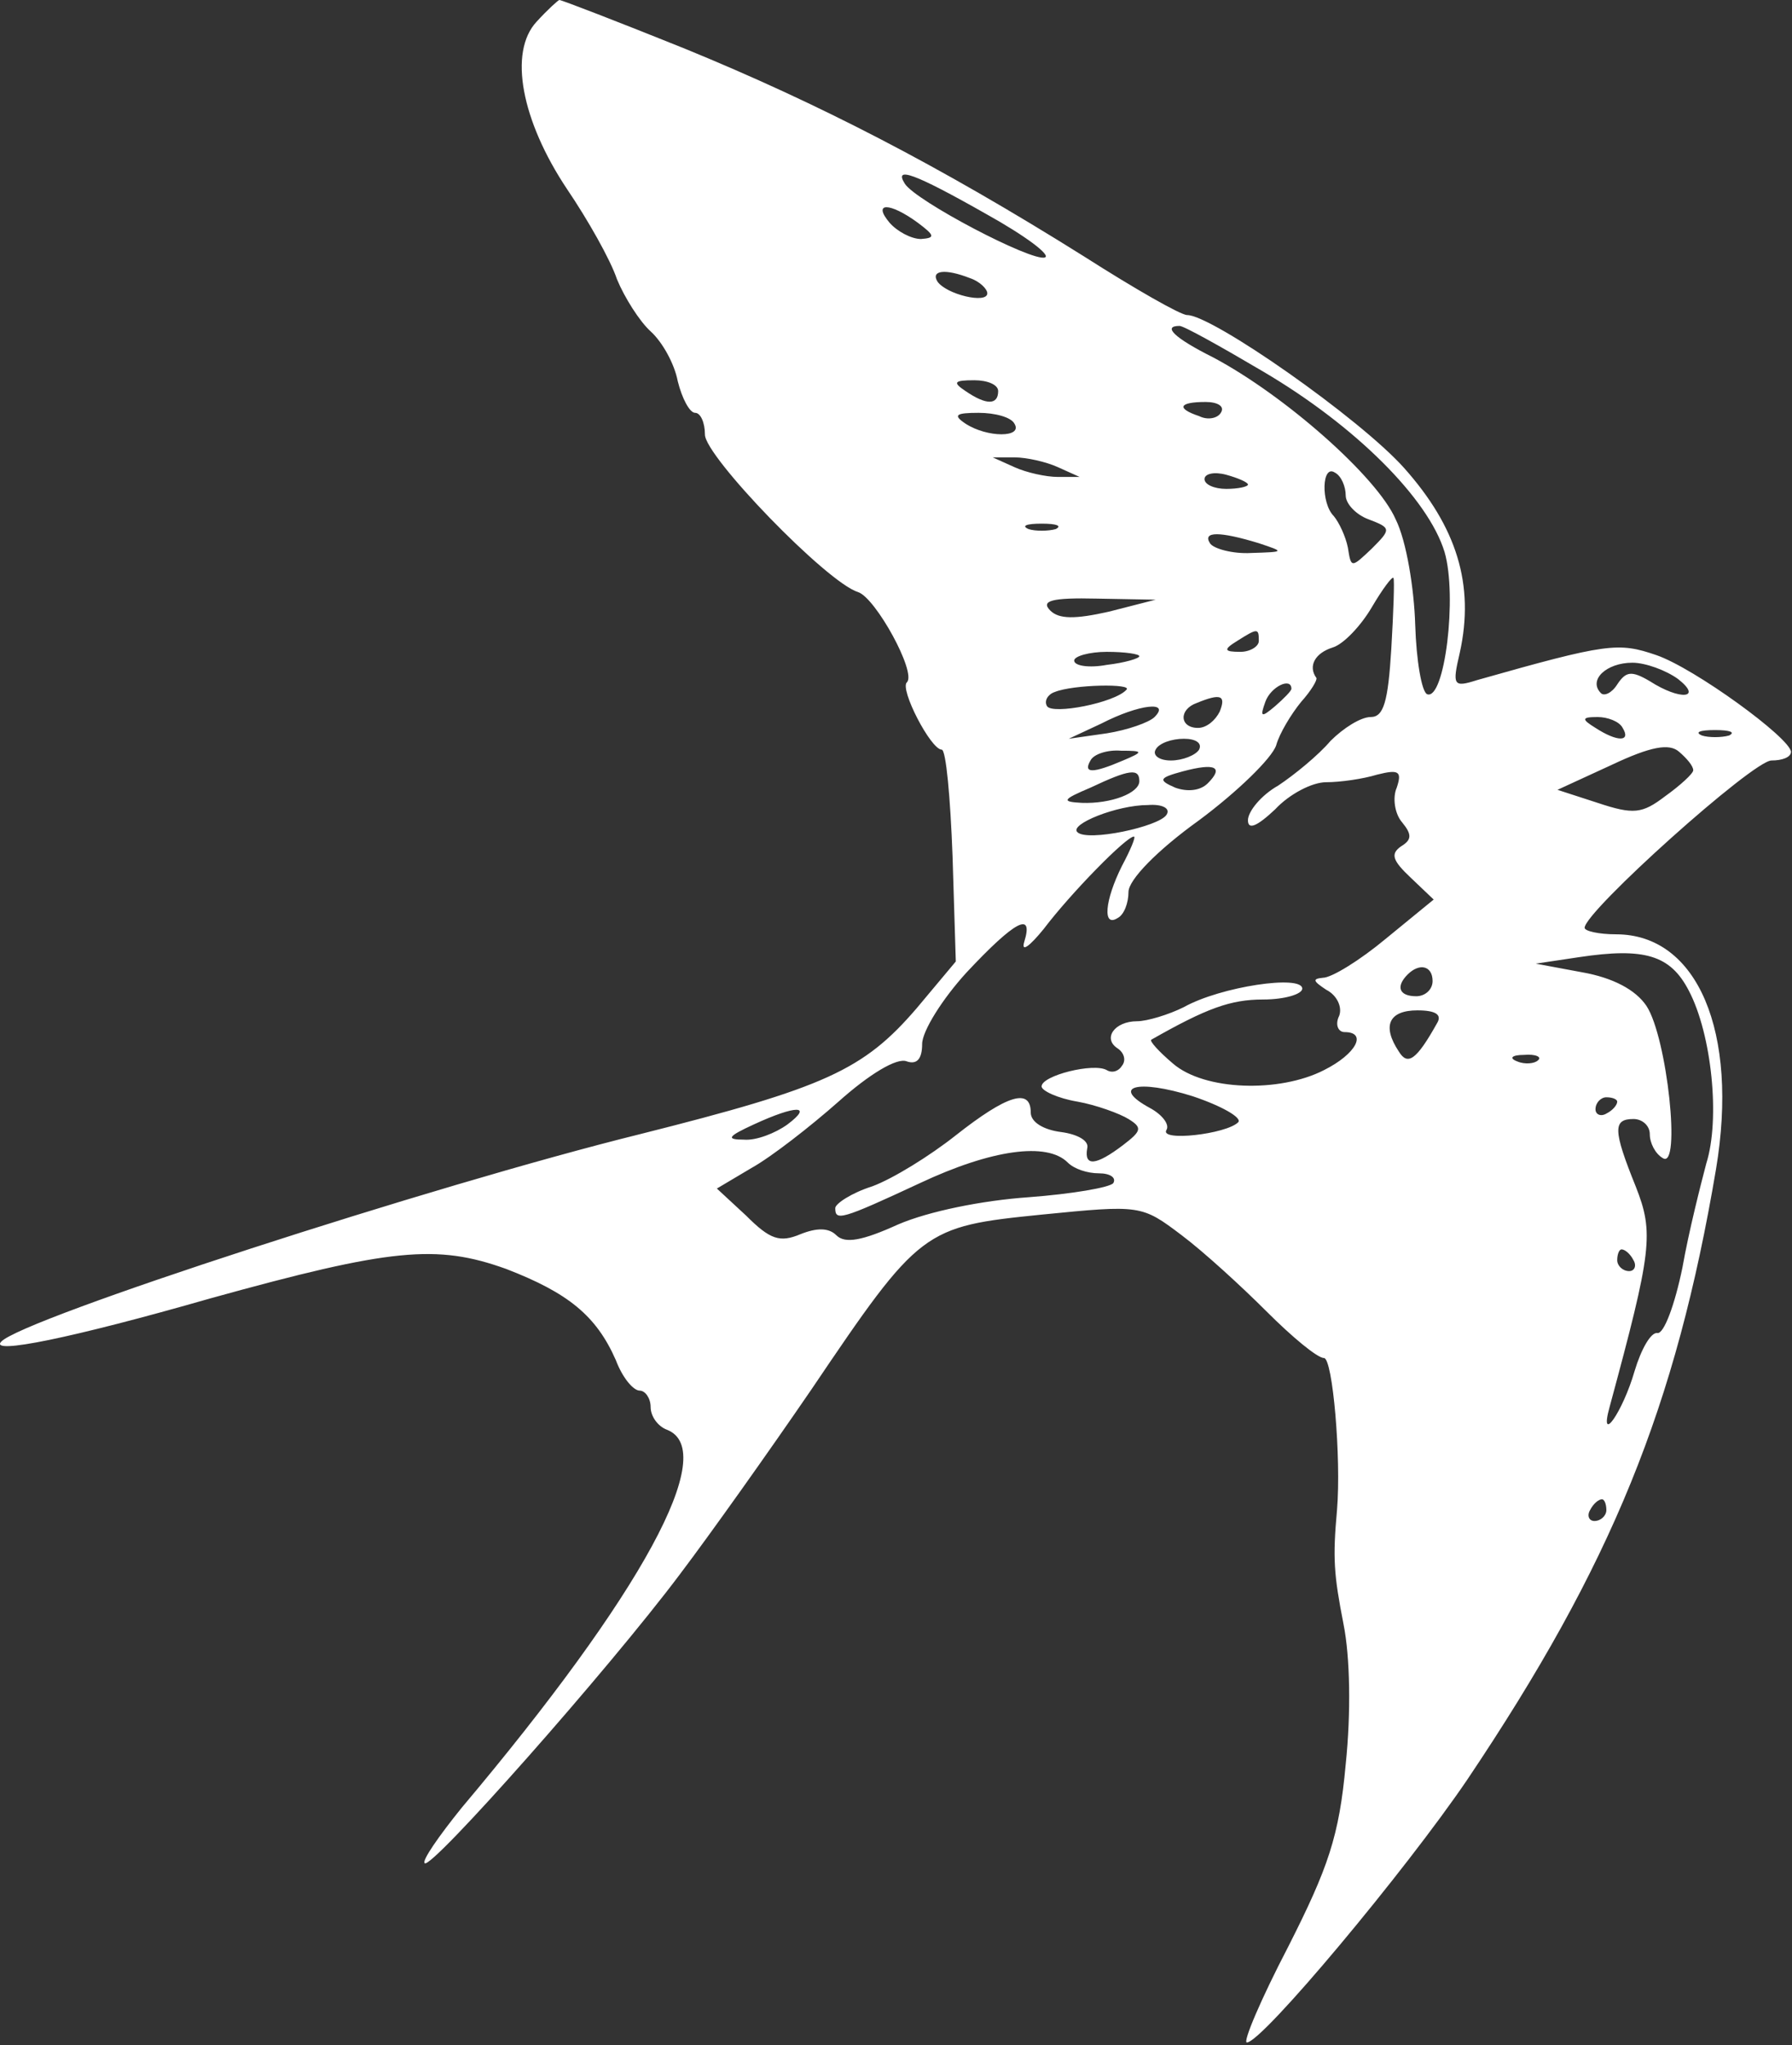 <?xml version="1.0" encoding="UTF-8"?> <svg xmlns="http://www.w3.org/2000/svg" width="220" height="251" viewBox="0 0 220 251" fill="none"><rect x="0" y="0" width="220" height="251" fill="#333333" stroke="none"/><path d="M65.875 2.666C62.408 6.399 64.008 14.799 69.609 23.199C72.142 26.933 74.942 31.866 75.742 34.266C76.675 36.533 78.542 39.466 79.875 40.666C81.342 41.999 82.808 44.666 83.209 46.799C83.742 48.933 84.675 50.666 85.342 50.666C86.008 50.666 86.542 51.866 86.542 53.333C86.542 55.999 101.475 71.466 105.342 72.666C107.475 73.333 112.542 82.533 111.342 83.733C110.409 84.533 114.275 91.999 115.609 91.999C116.142 91.999 116.675 97.866 116.942 105.066L117.342 117.999L112.542 123.733C106.009 131.333 101.342 133.466 78.542 139.199C53.209 145.466 2.675 161.866 0.142 164.666C-1.325 166.266 8.675 164.266 25.875 159.333C48.008 153.199 53.608 152.666 62.142 155.733C69.742 158.666 73.209 161.466 75.609 166.933C76.409 169.066 77.742 170.666 78.542 170.666C79.209 170.666 79.875 171.599 79.875 172.666C79.875 173.866 80.808 175.066 81.875 175.466C88.409 177.999 78.808 195.599 56.675 221.866C53.875 225.333 51.742 228.399 52.142 228.666C52.942 229.466 74.675 204.933 83.475 193.199C87.209 188.266 94.409 178.133 99.609 170.533C112.942 150.799 113.342 150.533 127.875 149.066C140.009 147.866 140.142 147.866 145.075 151.599C147.742 153.599 152.409 157.866 155.475 160.933C158.675 164.133 161.742 166.666 162.542 166.666C163.609 166.666 164.675 178.933 164.142 185.333C163.609 191.199 163.742 193.199 164.942 199.333C165.742 203.333 165.875 210.133 165.209 216.533C164.409 225.333 163.075 229.199 158.142 238.933C154.809 245.333 152.542 250.666 153.075 250.666C154.942 250.666 172.542 229.599 180.142 218.399C197.875 191.999 205.742 172.666 210.675 143.466C213.475 126.666 208.409 114.666 198.409 114.666C196.275 114.666 194.542 114.266 194.542 113.866C194.542 111.866 215.209 93.333 217.475 93.333C218.809 93.333 219.875 92.933 219.875 92.266C219.742 90.533 208.009 81.999 203.342 80.399C198.675 78.799 197.342 78.933 181.342 83.466C178.409 84.399 178.275 84.133 179.209 80.133C181.075 71.733 178.809 64.666 172.409 57.466C166.942 51.333 148.809 38.666 145.742 38.666C144.942 38.666 139.342 35.466 133.075 31.466C115.209 20.266 100.409 12.666 84.142 5.999C75.875 2.666 68.942 -0.001 68.675 -0.001C68.542 -0.001 67.209 1.199 65.875 2.666ZM121.075 26.266C125.875 28.933 129.075 31.333 128.275 31.599C126.675 32.133 112.409 24.666 111.075 22.533C109.742 20.399 112.142 21.199 121.075 26.266ZM112.675 27.333C114.809 28.933 114.809 29.199 113.075 29.333C111.875 29.333 110.142 28.399 109.209 27.333C107.075 24.799 109.209 24.799 112.675 27.333ZM119.075 34.133C120.275 34.533 121.209 35.466 121.209 35.999C121.209 37.333 116.142 36.133 115.075 34.533C114.275 33.199 116.009 32.933 119.075 34.133ZM155.075 45.599C166.409 52.266 175.342 61.199 177.342 67.733C178.942 73.199 177.342 85.999 175.209 85.199C174.542 84.933 173.875 81.066 173.742 76.666C173.609 72.266 172.675 66.399 171.342 63.733C169.075 58.533 157.742 48.533 148.942 43.866C144.142 41.466 142.675 39.999 144.809 39.999C145.342 39.999 149.875 42.533 155.075 45.599ZM122.542 47.999C122.542 49.733 121.075 49.733 118.542 47.999C116.942 46.933 117.075 46.666 119.609 46.666C121.209 46.666 122.542 47.199 122.542 47.999ZM149.875 50.666C149.475 51.333 148.275 51.599 147.209 51.066C144.409 50.133 144.675 49.333 148.009 49.333C149.475 49.333 150.409 49.866 149.875 50.666ZM124.542 51.999C125.609 53.733 121.209 53.733 118.542 51.999C116.942 50.933 117.342 50.666 120.142 50.666C122.142 50.666 124.142 51.199 124.542 51.999ZM129.875 57.333L132.542 58.533H129.875C128.409 58.533 126.009 57.999 124.542 57.333L121.875 56.133H124.542C126.009 56.133 128.409 56.666 129.875 57.333ZM153.209 59.466C153.209 59.733 152.009 59.999 150.542 59.999C149.075 59.999 147.875 59.466 147.875 58.799C147.875 58.133 149.075 57.866 150.542 58.266C152.009 58.666 153.209 59.199 153.209 59.466ZM165.209 60.799C165.209 61.866 166.542 63.199 168.009 63.733C170.809 64.799 170.809 64.933 168.409 67.333C165.875 69.733 165.875 69.733 165.475 67.199C165.209 65.866 164.409 64.133 163.742 63.333C162.142 61.733 162.275 56.933 163.875 57.999C164.675 58.399 165.209 59.733 165.209 60.799ZM129.609 64.933C128.675 65.199 127.075 65.199 126.275 64.933C125.342 64.533 126.009 64.266 127.875 64.266C129.742 64.266 130.409 64.533 129.609 64.933ZM154.542 66.666C157.742 67.733 157.742 67.733 153.609 67.866C151.342 67.999 148.942 67.333 148.542 66.666C147.609 65.199 149.742 65.199 154.542 66.666ZM170.809 79.599C170.409 86.133 169.875 87.999 168.275 87.999C167.075 87.999 164.942 89.333 163.342 90.933C161.875 92.666 158.942 95.066 156.942 96.399C154.809 97.599 153.209 99.599 153.209 100.666C153.209 101.866 154.275 101.466 156.542 99.333C158.275 97.466 161.075 95.999 162.809 95.999C164.542 95.999 167.342 95.599 169.075 95.066C171.742 94.399 172.142 94.666 171.475 96.666C170.942 97.866 171.209 99.866 172.142 100.933C173.342 102.399 173.342 103.066 172.009 103.866C170.675 104.799 170.942 105.599 173.209 107.733L176.009 110.399L170.142 115.199C166.942 117.866 163.475 119.999 162.409 119.999C161.075 120.133 161.209 120.399 162.809 121.466C164.142 122.133 164.809 123.599 164.409 124.666C163.875 125.733 164.275 126.666 165.075 126.666C167.875 126.666 166.542 129.333 162.542 131.333C157.075 134.133 147.875 133.866 144.009 130.533C142.275 129.066 141.075 127.733 141.342 127.599C148.142 123.733 151.075 122.666 155.075 122.666C157.742 122.666 159.875 121.999 159.875 121.333C159.875 119.599 149.875 121.066 145.342 123.599C143.475 124.533 140.809 125.333 139.609 125.333C136.809 125.333 135.342 127.466 137.209 128.666C138.009 129.199 138.275 130.133 137.742 130.799C137.342 131.466 136.542 131.733 135.875 131.333C134.275 130.399 127.875 131.999 127.875 133.333C127.875 133.866 129.875 134.799 132.275 135.199C134.542 135.599 137.475 136.666 138.542 137.333C140.275 138.399 140.142 138.799 137.875 140.533C134.542 143.066 133.075 143.199 133.475 140.933C133.742 139.999 132.275 139.199 130.275 138.933C128.142 138.666 126.542 137.733 126.542 136.533C126.542 133.466 123.609 134.399 117.342 139.333C114.142 141.866 109.609 144.666 107.075 145.599C104.542 146.399 102.542 147.733 102.542 148.266C102.542 149.866 103.209 149.733 112.942 145.199C121.742 141.066 128.542 140.133 131.075 142.666C131.875 143.466 133.475 143.999 134.942 143.999C136.275 143.999 137.075 144.533 136.675 145.199C136.275 145.733 131.609 146.533 126.275 146.933C120.542 147.333 114.009 148.666 110.275 150.266C105.875 152.266 103.742 152.666 102.675 151.599C101.742 150.666 100.275 150.666 98.275 151.466C95.742 152.533 94.542 152.133 91.609 149.199L88.008 145.866L92.275 143.333C94.675 141.999 99.475 138.266 102.942 135.199C106.675 131.866 110.142 129.733 111.342 130.266C112.542 130.666 113.209 129.999 113.209 128.133C113.209 126.533 115.742 122.533 118.675 119.333C124.542 113.066 126.942 111.733 125.742 115.599C125.342 116.933 126.409 116.133 128.142 113.999C131.475 109.599 138.275 102.666 139.209 102.666C139.475 102.666 138.809 104.266 137.742 106.266C135.609 110.533 135.342 113.866 137.209 112.666C138.009 112.266 138.542 110.799 138.542 109.466C138.542 107.999 142.009 104.399 147.209 100.666C151.875 97.199 156.142 93.066 156.675 91.466C157.075 89.999 158.542 87.599 159.742 86.133C160.942 84.799 161.742 83.466 161.609 83.199C160.542 81.733 161.475 80.133 163.609 79.466C164.942 79.066 167.075 76.799 168.409 74.533C169.742 72.266 170.942 70.666 171.075 70.933C171.209 71.199 171.075 75.066 170.809 79.599ZM136.142 75.066C132.009 75.999 130.009 75.999 128.942 74.933C127.742 73.733 129.075 73.333 134.675 73.466L141.875 73.599L136.142 75.066ZM154.542 78.666C154.542 79.333 153.475 79.999 152.275 79.999C150.275 79.999 150.142 79.733 151.875 78.666C154.409 77.066 154.542 77.066 154.542 78.666ZM139.875 80.533C139.875 80.799 138.142 81.333 135.875 81.599C133.742 81.999 131.875 81.733 131.875 81.066C131.875 80.533 133.742 79.999 135.875 79.999C138.142 79.999 139.875 80.266 139.875 80.533ZM206.009 83.333C209.075 85.733 206.275 85.999 202.542 83.599C200.275 82.266 199.609 82.399 198.542 83.999C197.875 85.066 196.942 85.466 196.542 85.066C194.942 83.466 197.209 81.333 200.409 81.333C202.009 81.333 204.542 82.266 206.009 83.333ZM138.275 84.666C136.809 86.266 129.209 87.733 128.542 86.666C128.142 85.999 128.675 85.199 129.475 84.933C131.742 83.999 139.209 83.866 138.275 84.666ZM158.542 84.533C158.542 84.799 157.609 85.733 156.542 86.666C154.809 88.133 154.675 87.999 155.342 86.133C156.009 84.266 158.542 83.066 158.542 84.533ZM149.742 87.333C149.209 88.399 148.142 89.333 147.075 89.333C144.809 89.333 144.675 87.066 146.942 86.266C149.875 85.066 150.542 85.333 149.742 87.333ZM141.742 87.999C141.075 88.666 138.409 89.599 135.875 89.999L131.209 90.666L135.209 88.799C139.875 86.399 143.742 85.999 141.742 87.999ZM199.209 89.333C200.275 91.066 198.542 91.066 195.875 89.333C194.142 88.266 194.142 87.999 196.142 87.999C197.342 87.999 198.809 88.533 199.209 89.333ZM212.275 90.266C211.342 90.533 209.742 90.533 208.942 90.266C208.009 89.866 208.675 89.599 210.542 89.599C212.409 89.599 213.075 89.866 212.275 90.266ZM147.209 91.999C146.809 92.666 145.209 93.333 143.742 93.333C142.275 93.333 141.475 92.666 141.875 91.999C142.275 91.199 143.875 90.666 145.342 90.666C146.809 90.666 147.609 91.199 147.209 91.999ZM207.875 94.533C207.875 94.933 206.275 96.399 204.409 97.733C201.609 99.866 200.542 99.999 196.142 98.533L191.209 96.933L197.875 93.866C202.675 91.599 204.942 91.199 206.142 92.266C207.075 93.066 207.875 93.999 207.875 94.533ZM137.875 93.333C134.142 94.933 132.942 94.933 133.875 93.333C134.275 92.533 136.009 91.999 137.609 92.133C140.409 92.133 140.409 92.266 137.875 93.333ZM148.275 96.133C147.342 97.066 145.742 97.199 144.275 96.666C142.142 95.733 142.275 95.466 145.209 94.666C149.209 93.599 150.275 94.133 148.275 96.133ZM139.875 95.866C139.875 97.333 136.409 98.666 132.809 98.533C130.275 98.399 130.409 98.133 133.875 96.666C138.675 94.399 139.875 94.266 139.875 95.866ZM143.209 99.999C142.275 101.466 133.475 103.333 132.275 102.133C131.209 101.199 137.075 98.799 140.942 98.799C142.675 98.666 143.742 99.199 143.209 99.999ZM207.342 121.599C210.142 126.933 211.209 137.333 209.475 142.799C208.809 145.333 207.342 151.066 206.542 155.599C205.609 160.133 204.275 163.733 203.475 163.599C202.675 163.466 201.475 165.599 200.675 168.266C199.209 173.333 196.275 177.466 197.609 172.666C202.809 153.466 203.075 151.333 200.809 145.599C198.009 138.666 198.009 137.333 200.542 137.333C201.609 137.333 202.542 138.133 202.542 139.199C202.542 140.266 203.209 141.599 204.142 142.133C206.409 143.599 204.675 127.333 202.142 123.466C200.809 121.466 198.009 119.999 194.275 119.333L188.542 118.266L193.875 117.466C201.875 116.266 205.075 117.199 207.342 121.599ZM175.875 120.399C175.875 121.466 174.942 122.266 173.875 122.266C171.742 122.266 171.342 121.066 172.809 119.599C174.275 118.133 175.875 118.533 175.875 120.399ZM176.409 125.599C173.875 130.133 172.809 130.799 171.742 129.066C169.609 125.866 170.542 123.999 174.009 123.999C176.275 123.999 177.075 124.533 176.409 125.599ZM188.809 130.133C188.409 130.533 187.209 130.666 186.275 130.266C185.209 129.866 185.609 129.466 187.075 129.466C188.542 129.333 189.342 129.733 188.809 130.133ZM152.009 137.733C150.542 139.199 142.275 140.133 143.209 138.666C143.609 137.999 142.675 136.799 141.209 135.999C136.275 133.333 139.609 132.399 146.409 134.533C150.009 135.733 152.542 137.199 152.009 137.733ZM198.542 135.199C198.542 135.599 198.009 136.266 197.209 136.666C196.542 137.066 195.875 136.799 195.875 136.133C195.875 135.333 196.542 134.666 197.209 134.666C198.009 134.666 198.542 134.933 198.542 135.199ZM96.675 137.999C95.209 139.066 92.808 139.999 91.342 139.866C89.075 139.866 89.342 139.466 92.542 137.999C97.742 135.599 99.875 135.599 96.675 137.999ZM200.542 154.666C200.942 155.333 200.675 155.999 200.009 155.999C199.209 155.999 198.542 155.333 198.542 154.666C198.542 153.866 198.809 153.333 199.075 153.333C199.475 153.333 200.142 153.866 200.542 154.666ZM197.209 185.333C197.209 185.999 196.542 186.666 195.742 186.666C195.075 186.666 194.809 185.999 195.209 185.333C195.609 184.533 196.275 183.999 196.675 183.999C196.942 183.999 197.209 184.533 197.209 185.333Z" fill="white"></path></svg> 